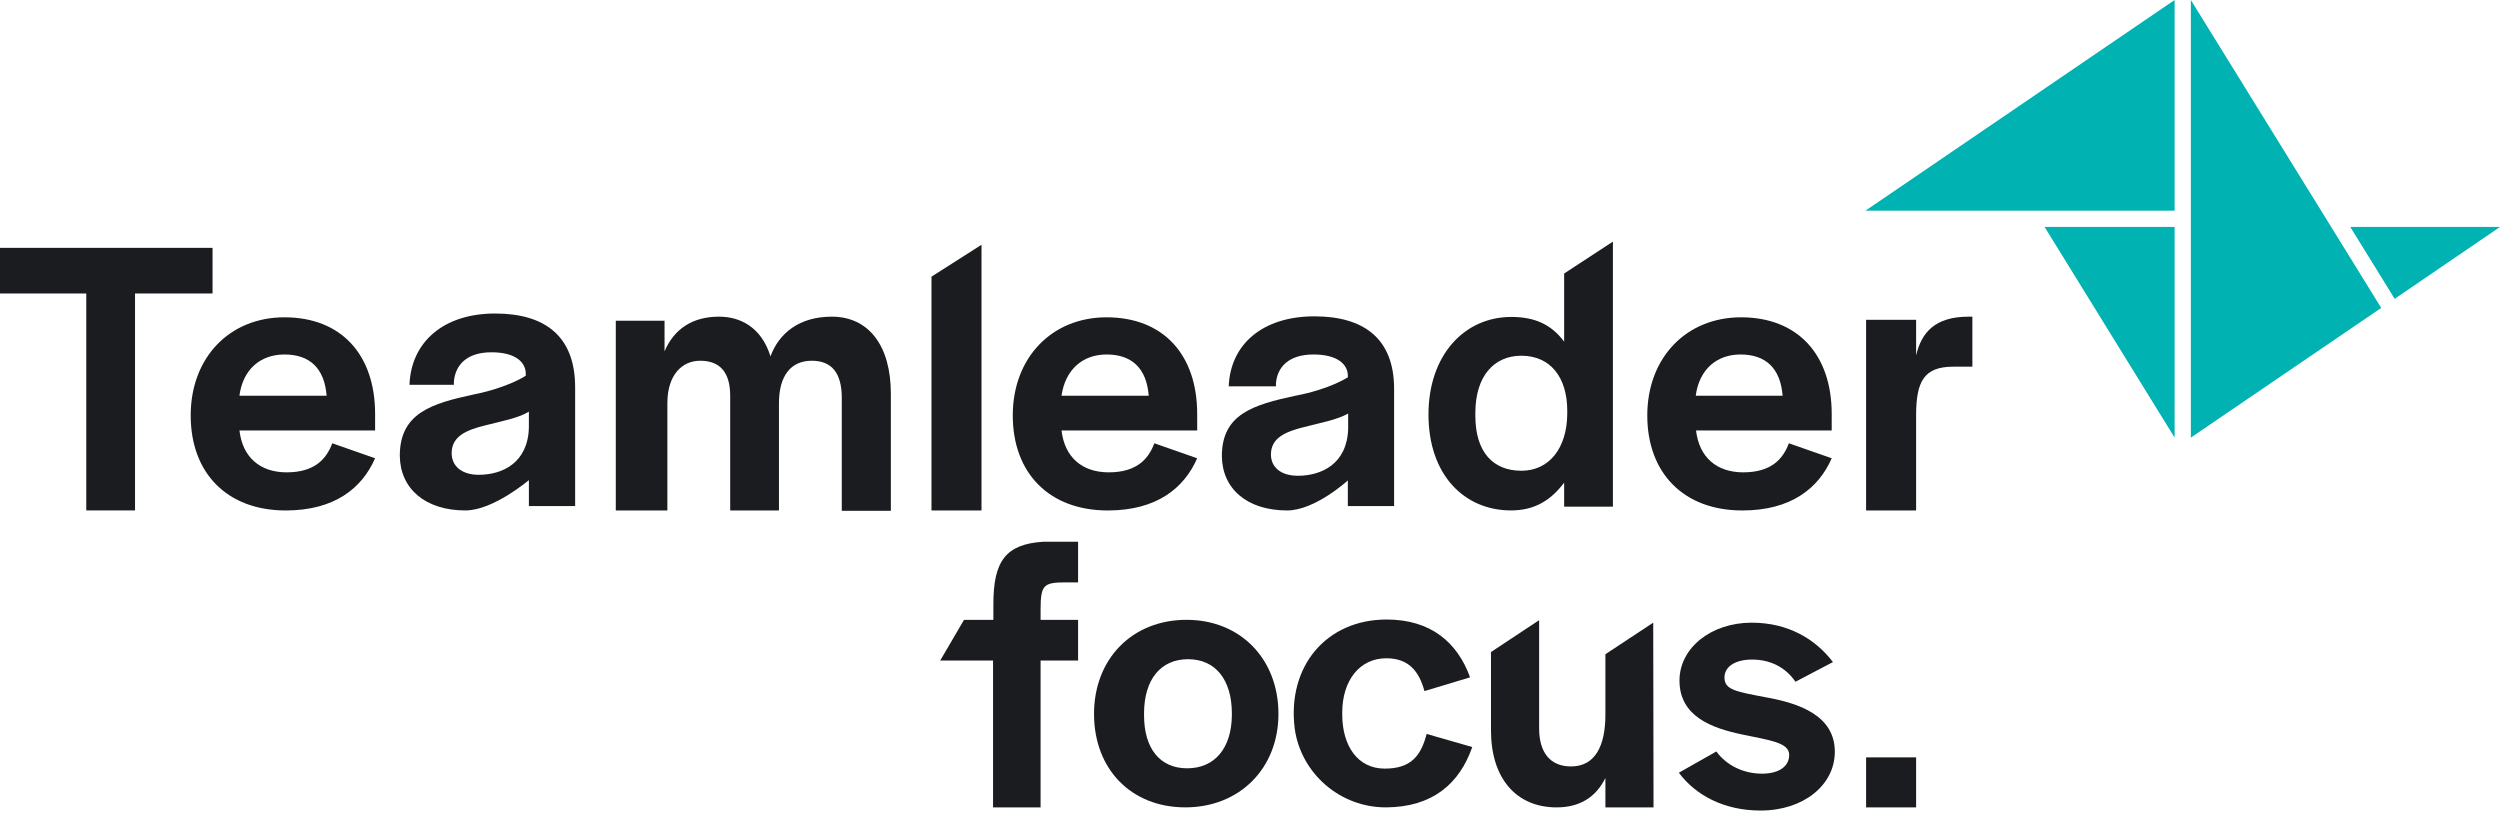 <svg fill="none" height="51" viewBox="0 0 155 51" width="155" xmlns="http://www.w3.org/2000/svg" xmlns:xlink="http://www.w3.org/1999/xlink"><clipPath id="a"><path d="m0 0h155v51h-155z"/></clipPath><g clip-path="url(#a)"><g fill="#1a1c20"><path d="m61.609 50.059h2.907v-9.108h2.325v-2.519h-2.325v-.62c0-1.628.213-1.705 1.705-1.705h.62v-2.519h-2.171c-2.306.155-3.081 1.182-3.081 3.876v.969h-1.822l-1.473 2.519h3.275v9.108z"/><path d="m73.605 47.635c-1.686 0-2.674-1.221-2.674-3.295v-.097c0-2.112 1.027-3.372 2.732-3.372 1.686 0 2.713 1.26 2.713 3.372v.097c-.019 2.054-1.066 3.295-2.771 3.295zm-.116 2.422c3.372 0 5.775-2.422 5.775-5.795 0-3.411-2.364-5.833-5.698-5.833-3.372 0-5.736 2.422-5.736 5.833 0 3.43 2.306 5.795 5.659 5.795z"/><path d="m85.95 50.057c2.849-.019 4.535-1.453 5.33-3.74l-2.829-.814c-.349 1.357-.969 2.151-2.597 2.151-1.667 0-2.636-1.395-2.636-3.372v-.097c0-1.977 1.066-3.372 2.733-3.372 1.395 0 2.035.814 2.364 2.035l2.829-.853c-.775-2.151-2.422-3.585-5.174-3.585-3.721 0-6.182 2.888-5.698 6.763.388 2.791 2.829 4.903 5.678 4.884z"/><path d="m96.512 50.058c1.434 0 2.442-.639 3.023-1.822v1.822h2.984l-.019-11.453-2.965 1.957v3.74c0 1.919-.62 3.217-2.132 3.217-1.298 0-1.977-.872-1.977-2.364v-6.705l-2.985 1.977v4.864c0 2.946 1.55 4.767 4.07 4.767z"/><path d="m109.166 50.253c2.636 0 4.593-1.57 4.593-3.643 0-2.248-2.209-3.004-4.244-3.372-1.957-.368-2.597-.484-2.597-1.24 0-.659.659-1.105 1.706-1.105 1.124 0 2.073.465 2.694 1.376l2.325-1.221c-1.105-1.454-2.81-2.442-5.039-2.442-2.519 0-4.476 1.57-4.476 3.585 0 2.209 1.957 2.946 3.914 3.353 1.648.349 2.888.484 2.888 1.26 0 .717-.64 1.163-1.686 1.163-1.163 0-2.209-.523-2.83-1.376l-2.325 1.318c1.027 1.376 2.771 2.345 5.077 2.345z"/><path d="m118.799 46.957h-3.101v3.101h3.101z"/><path d="m13.178 15.367h-13.178v2.829h5.349v13.45h3.023v-13.45h4.806z"/><path d="m17.713 31.649c3.023 0 4.729-1.376 5.543-3.236l-2.655-.93c-.368.988-1.105 1.802-2.829 1.802-1.647 0-2.733-.93-2.926-2.597h8.411v-1.027c0-3.663-2.093-5.988-5.62-5.988-3.411 0-5.814 2.5-5.814 6.085 0 3.585 2.267 5.891 5.891 5.891zm-.078-9.671c1.57 0 2.481.853 2.616 2.558h-5.407c.213-1.628 1.298-2.558 2.791-2.558z"/><path d="m28.857 31.647c1.725 0 3.934-1.88 3.934-1.88v1.609h2.868v-7.364c0-3.178-1.88-4.574-4.961-4.574-3.198 0-5.213 1.764-5.31 4.419h2.752v-.174c.077-1.046.795-1.841 2.326-1.841s2.132.639 2.132 1.337v.116s-1.085.736-3.236 1.163c-2.616.562-4.574 1.163-4.574 3.798.019 2.035 1.57 3.392 4.07 3.392zm.833-2.209c-1.066 0-1.686-.543-1.686-1.337 0-1.046.891-1.434 2.074-1.725.969-.252 2.054-.446 2.713-.853v.988c-.058 2.19-1.647 2.926-3.101 2.926z"/><path d="m41.202 19.885h-3.023v11.764h3.198v-6.647c0-1.783.93-2.636 2.035-2.636 1.24 0 1.86.736 1.86 2.171v7.112h3.023v-6.647c0-1.705.736-2.636 2.035-2.636 1.221 0 1.86.736 1.86 2.306v6.996h3.043v-7.248c0-3.023-1.395-4.787-3.663-4.787-2.015 0-3.275 1.027-3.799 2.461-.581-1.841-1.899-2.461-3.198-2.461-1.647 0-2.791.775-3.372 2.151z"/><path d="m60.853 15.176-3.101 1.977v14.496h3.101z"/><path d="m68.682 31.649c3.023 0 4.729-1.376 5.543-3.236l-2.655-.93c-.368.988-1.105 1.802-2.829 1.802-1.647 0-2.732-.93-2.926-2.597h8.411v-1.027c0-3.663-2.093-5.988-5.62-5.988-3.392 0-5.814 2.5-5.814 6.085 0 3.585 2.268 5.891 5.891 5.891zm-.077-9.671c1.57 0 2.481.853 2.616 2.558h-5.407c.233-1.628 1.318-2.558 2.791-2.558z"/><path d="m79.806 31.648c1.725 0 3.76-1.861 3.76-1.861v1.589h2.868v-7.267c0-3.12-1.88-4.496-4.942-4.496-3.198 0-5.213 1.725-5.31 4.341h2.926v-.174c.077-1.027.795-1.802 2.326-1.802s2.132.64 2.132 1.318v.097s-1.105.736-3.256 1.143c-2.616.562-4.554 1.143-4.554 3.74.019 2.035 1.57 3.372 4.05 3.372zm.659-2.151c-1.066 0-1.667-.543-1.667-1.318 0-1.027.891-1.415 2.074-1.706.969-.252 2.035-.446 2.713-.833v.969c-.077 2.151-1.647 2.888-3.12 2.888z"/><path d="m93.682 31.647c1.492 0 2.5-.659 3.295-1.725v1.492h3.023v-16.434l-3.023 1.977v4.225c-.795-1.066-1.822-1.531-3.275-1.531-2.926 0-5.136 2.384-5.136 6.046 0 3.76 2.229 5.95 5.116 5.95zm.639-2.461c-1.725 0-2.849-1.124-2.849-3.411v-.174c0-2.287 1.163-3.546 2.849-3.546 1.802 0 2.849 1.337 2.849 3.411v.194c-.019 2.112-1.105 3.527-2.849 3.527z"/><path d="m108.023 31.649c3.024 0 4.729-1.376 5.543-3.236l-2.655-.93c-.368.988-1.105 1.802-2.83 1.802-1.647 0-2.732-.93-2.926-2.597h8.411v-1.027c0-3.663-2.093-5.988-5.62-5.988-3.392 0-5.814 2.5-5.814 6.085 0 3.585 2.267 5.891 5.891 5.891zm-.116-9.671c1.57 0 2.481.853 2.616 2.558h-5.387c.213-1.628 1.298-2.558 2.771-2.558z"/><path d="m118.799 19.827h-3.101v11.822h3.101v-5.891c0-2.132.503-3.023 2.306-3.023h1.182v-3.101h-.233c-2.093 0-2.926.988-3.255 2.403z"/></g><path d="m134.826 27.132-8.062-13.062h8.062z" fill="#00b2b2"/><path d="m134.826 13.062h-19.167l19.167-13.062z" fill="#00b2b2"/><path d="m147.636 19.089-11.803 8.043v-27.132z" fill="#00b2b2"/><path d="m145.717 14.07 2.752 4.457 6.531-4.457z" fill="#00b2b2"/></g></svg>